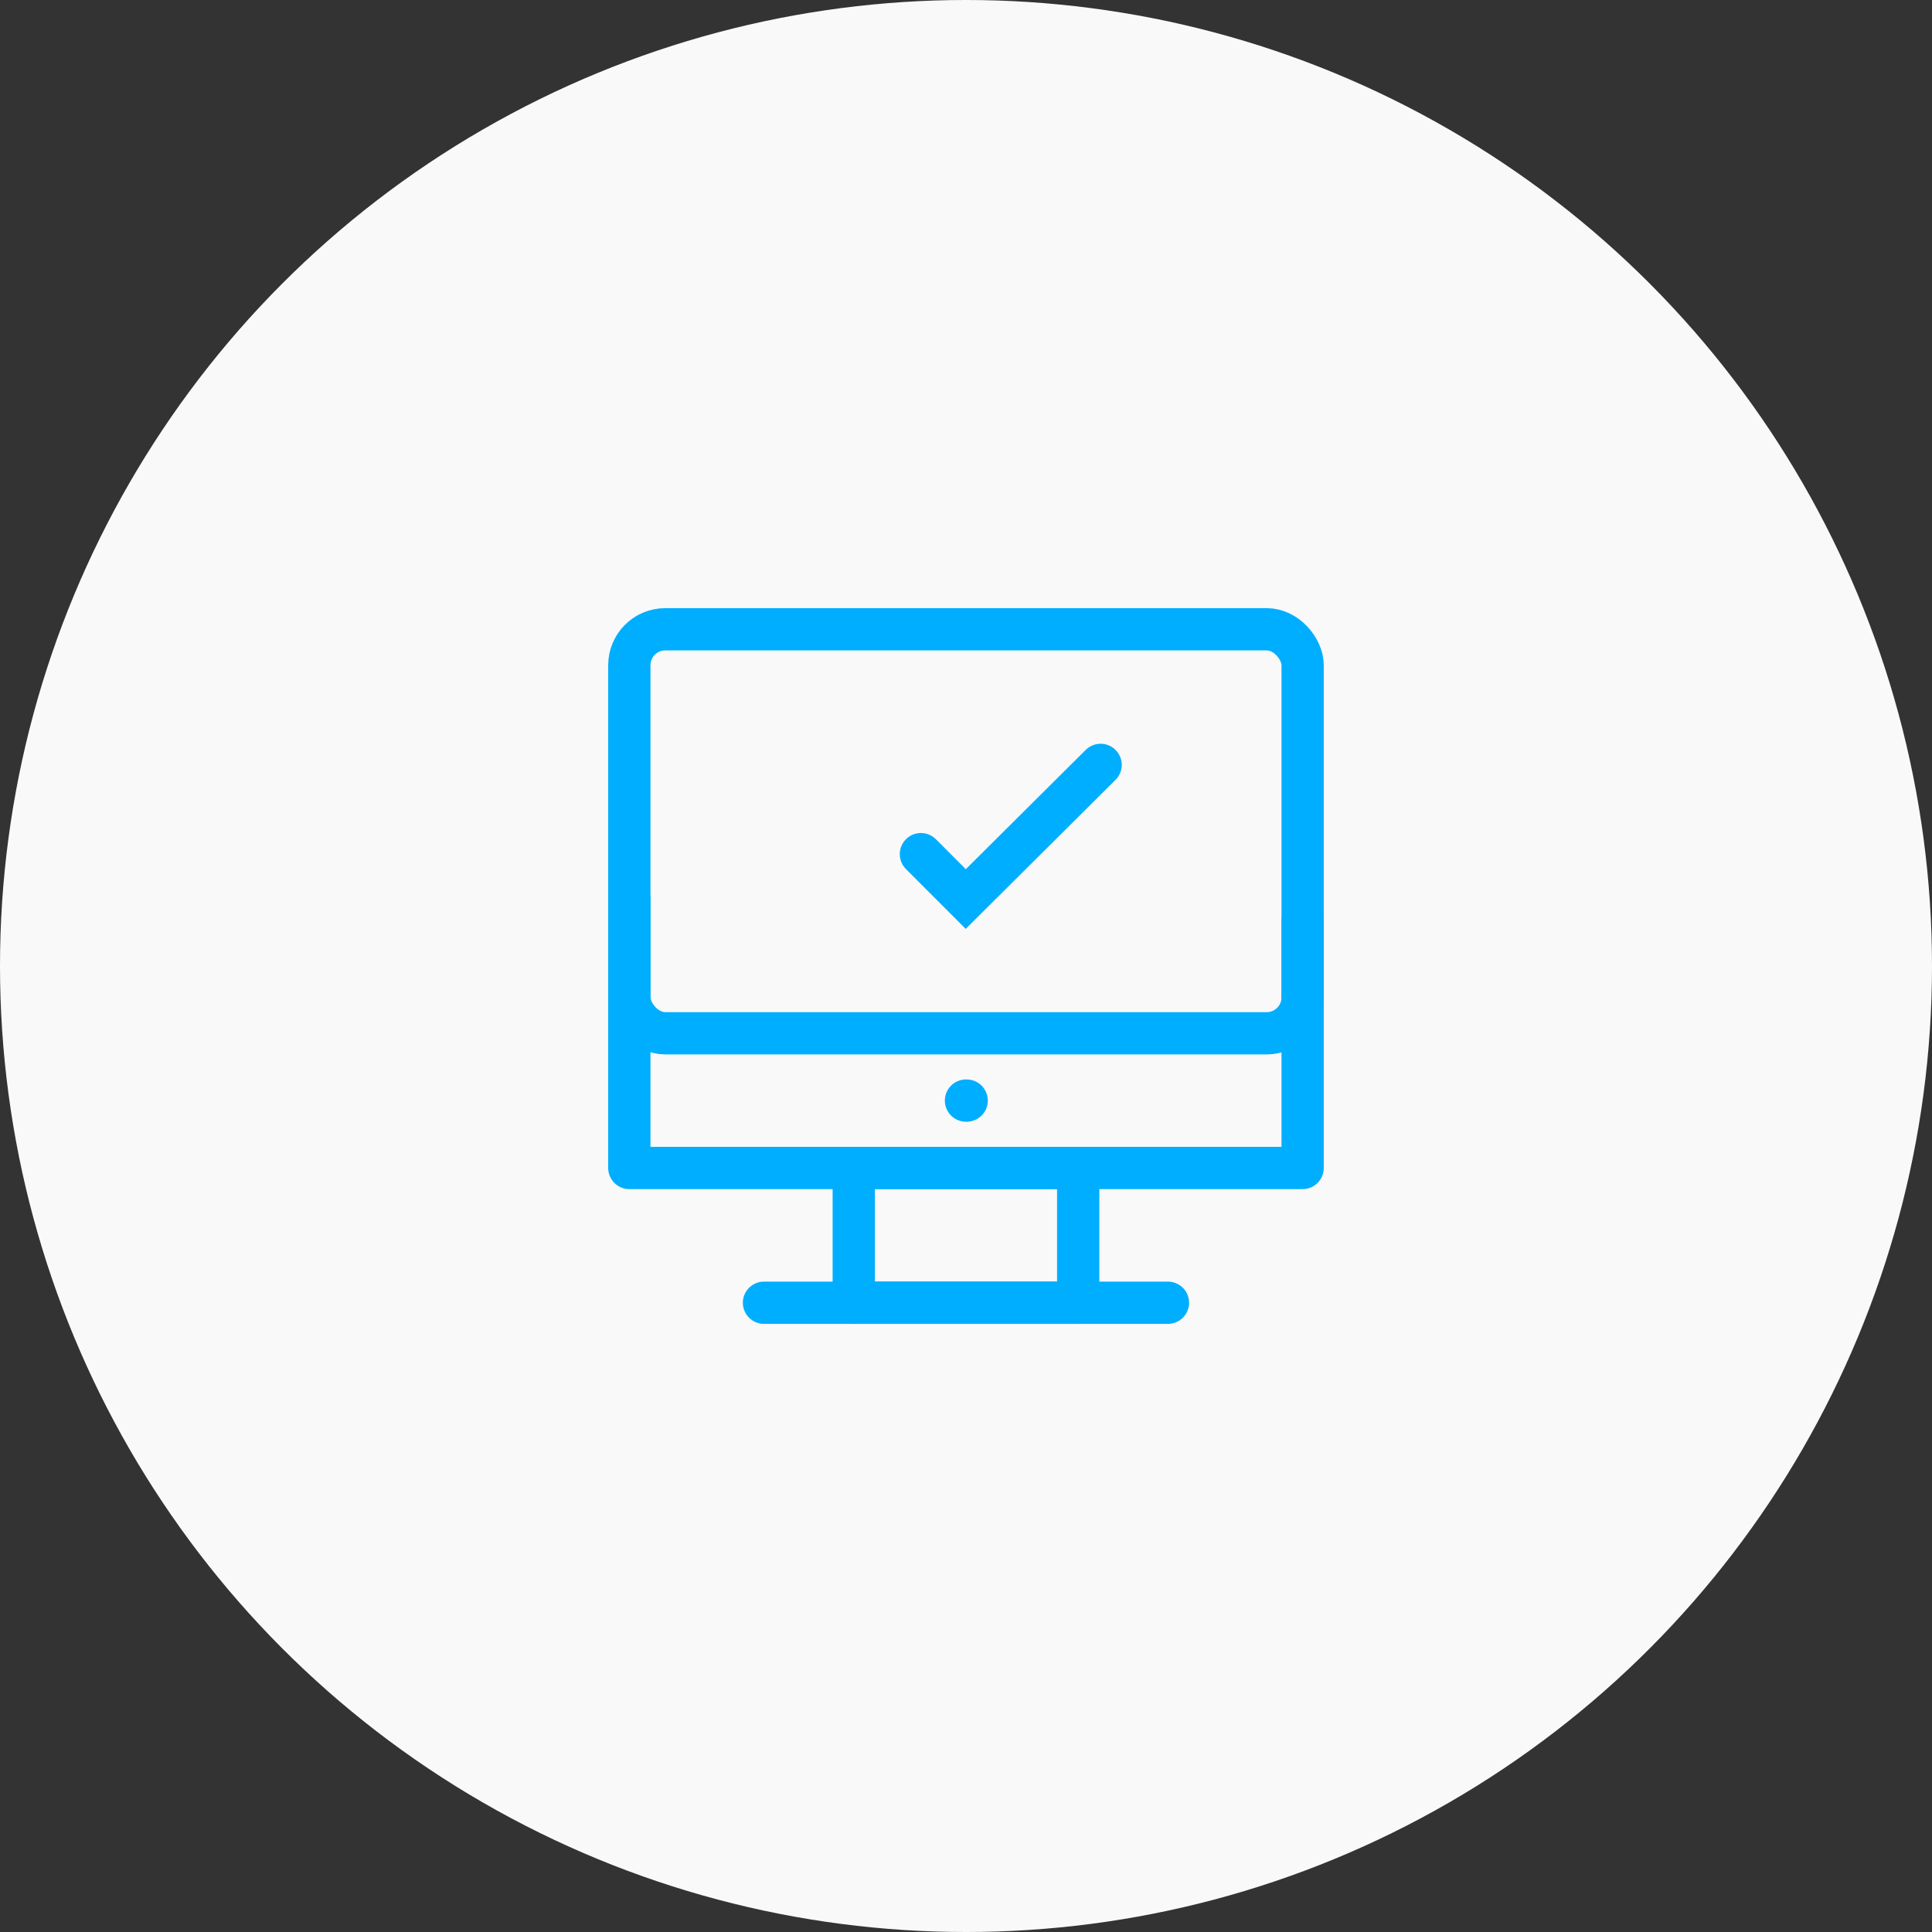 <svg xmlns="http://www.w3.org/2000/svg" width="80" height="80" viewBox="0 0 80 80"><rect x="0" y="0" width="80" height="80" fill="#333333" stroke="none"/><defs><style>.a{fill:#f9f9f9;}.b,.c{fill:none;stroke:#00aeff;stroke-linecap:round;stroke-width:1.75px;}.b{stroke-miterlimit:10;}.c{stroke-linejoin:round;}</style></defs><g transform="translate(-1680.888 -2445.68)"><circle class="a" cx="40" cy="40" r="40" transform="translate(1680.888 2445.68)"/><g transform="translate(54 705)"><path class="b" d="M1665.021,1776.048l1.857,1.859,5.584-5.555"/><rect class="c" width="27.88" height="16.729" rx="1.487" transform="translate(1652.947 1766.737)"/><path class="c" d="M1652.947,1777.89v11.154h27.88v-10.225"/><line class="c" x2="0.029" transform="translate(1666.887 1786.253)"/><rect class="c" width="9.294" height="5.58" transform="translate(1662.24 1789.044)"/><line class="c" x2="16.727" transform="translate(1658.523 1794.624)"/></g></g></svg>